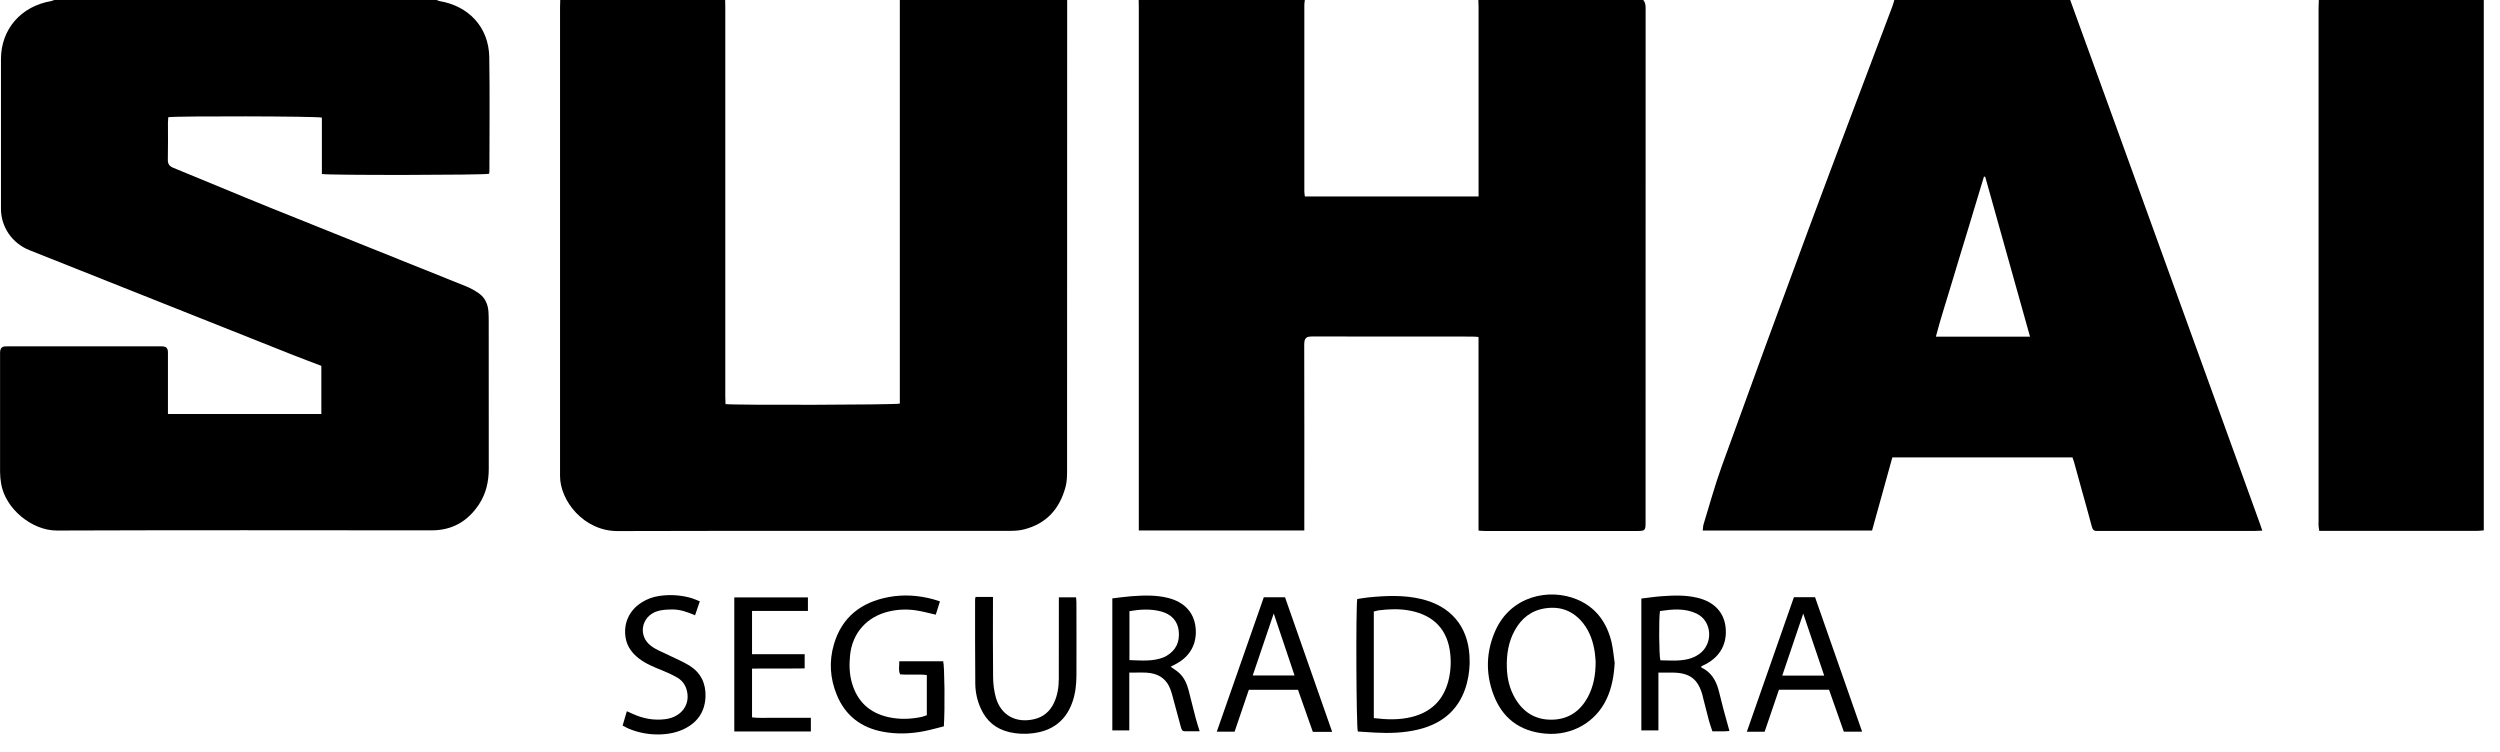 <svg width="113" height="34" viewBox="0 0 113 34" fill="none" xmlns="http://www.w3.org/2000/svg">
<g clip-path="url(#clip0_21_240)">
<path d="M22.121 7.757C22.119 7.79 22.114 7.822 22.107 7.855C21.896 7.916 14.866 7.928 14.549 7.865V5.316C14.323 5.25 7.936 5.238 7.606 5.298C7.601 5.378 7.592 5.464 7.591 5.55C7.591 6.104 7.6 6.659 7.586 7.212C7.581 7.415 7.656 7.513 7.842 7.589C9.299 8.183 10.749 8.796 12.208 9.385C15.152 10.573 18.102 11.748 21.047 12.934C21.265 13.021 21.472 13.134 21.662 13.271C21.932 13.469 22.054 13.759 22.078 14.085C22.088 14.237 22.09 14.389 22.09 14.541C22.09 16.758 22.087 18.974 22.092 21.191C22.092 21.768 21.97 22.311 21.65 22.797C21.149 23.555 20.452 23.972 19.507 23.972C13.861 23.968 8.215 23.959 2.569 23.98C1.447 23.984 0.239 22.997 0.051 21.862C0.021 21.686 0.005 21.508 0.003 21.33C0 19.578 0 17.826 0.003 16.074C-0 16.003 0.001 15.931 0.008 15.86C0.026 15.743 0.095 15.666 0.223 15.657C0.277 15.653 0.332 15.655 0.387 15.655H7.212C7.248 15.655 7.285 15.655 7.321 15.655C7.515 15.664 7.58 15.726 7.591 15.911C7.595 15.973 7.591 16.036 7.591 16.099V18.713H14.525V16.537C14.071 16.363 13.62 16.195 13.173 16.018C9.225 14.45 5.277 12.879 1.33 11.307C0.948 11.156 0.621 10.896 0.391 10.561C0.162 10.225 0.041 9.83 0.044 9.426C0.044 7.174 0.044 4.921 0.044 2.669C0.044 1.326 0.945 0.284 2.308 0.05C2.36 0.037 2.411 0.02 2.461 -0.001H19.729C19.769 0.019 19.81 0.035 19.853 0.047C21.192 0.265 22.093 1.239 22.115 2.581C22.142 4.306 22.122 6.031 22.121 7.757Z" fill="black"/>
<path d="M74.382 0.37C74.38 8.128 74.379 15.885 74.38 23.642C74.38 23.966 74.346 24 74.023 24C71.721 24 69.419 24 67.116 24C67.027 24 66.939 23.99 66.829 23.983V15.23C66.721 15.223 66.633 15.213 66.546 15.213C64.134 15.213 61.722 15.211 59.31 15.209C59.06 15.209 58.95 15.263 58.951 15.575C58.957 18.256 58.958 20.938 58.955 23.619V23.978H51.474V0.375C51.474 0.25 51.471 0.125 51.469 0H58.98C58.968 0.07 58.959 0.14 58.956 0.211C58.954 3.024 58.954 5.837 58.956 8.65C58.959 8.726 58.968 8.803 58.98 8.879H66.831V8.546C66.831 5.796 66.831 3.045 66.831 0.295C66.831 0.197 66.824 0.098 66.821 0H74.276C74.367 0.108 74.382 0.233 74.382 0.37Z" fill="black"/>
<path d="M48.236 0C48.236 7.088 48.235 14.176 48.232 21.263C48.232 21.503 48.228 21.751 48.169 21.982C47.912 22.974 47.318 23.671 46.275 23.932C46.066 23.985 45.841 23.995 45.623 23.995C39.721 23.998 33.819 23.988 27.917 24.004C26.387 24.008 25.305 22.629 25.314 21.505C25.314 21.398 25.314 21.291 25.314 21.183C25.314 14.239 25.314 7.294 25.314 0.349C25.314 0.233 25.32 0.117 25.322 0.001H32.778C32.78 0.117 32.783 0.234 32.783 0.35C32.783 3.941 32.783 7.533 32.783 11.125C32.783 13.395 32.783 15.664 32.783 17.933C32.783 18.046 32.791 18.159 32.794 18.265C33.204 18.32 40.453 18.301 40.672 18.243V0H48.236Z" fill="black"/>
<path d="M102.143 23.654C99.946 17.587 97.749 11.519 95.552 5.452C94.892 3.634 94.233 1.817 93.573 0H85.624C85.596 0.094 85.572 0.189 85.538 0.28C84.28 3.623 83.008 6.961 81.765 10.31C80.435 13.893 79.121 17.481 77.823 21.076C77.513 21.933 77.273 22.815 77.005 23.686C76.977 23.775 76.977 23.871 76.963 23.98H84.617C84.925 22.869 85.23 21.771 85.534 20.675H93.675C93.703 20.754 93.728 20.82 93.748 20.888C93.858 21.284 93.966 21.681 94.076 22.078C94.236 22.655 94.401 23.231 94.553 23.809C94.59 23.948 94.653 24.01 94.797 23.998C94.834 23.994 94.87 23.998 94.907 23.998C97.246 23.998 99.584 23.998 101.923 23.998C102.021 23.998 102.119 23.99 102.256 23.984C102.21 23.852 102.177 23.753 102.143 23.654ZM87.501 15.218C87.715 14.392 87.981 13.6 88.216 12.801C88.454 11.995 88.704 11.193 88.948 10.388C89.191 9.584 89.432 8.785 89.674 7.984L89.731 7.988L91.757 15.218H87.501Z" fill="black"/>
<path d="M112.267 5.7812e-05V23.972C112.167 23.98 112.067 23.995 111.969 23.995C109.694 23.997 107.42 23.997 105.146 23.995H104.828C104.816 23.908 104.804 23.841 104.799 23.773C104.794 23.71 104.799 23.648 104.799 23.585C104.799 15.839 104.799 8.093 104.799 0.346C104.799 0.231 104.807 0.115 104.812 -0.001L112.267 5.7812e-05Z" fill="black"/>
<path d="M66.421 29.64C66.341 28.297 65.568 27.389 64.233 27.074C63.44 26.887 62.638 26.924 61.837 27.004C61.675 27.02 61.514 27.051 61.347 27.076C61.28 27.517 61.304 32.856 61.373 33.065C61.627 33.081 61.889 33.101 62.152 33.114C62.811 33.149 63.466 33.129 64.11 32.973C65.256 32.696 66.003 32.015 66.302 30.888C66.408 30.481 66.448 30.059 66.421 29.64ZM65.46 30.802C65.233 31.645 64.692 32.182 63.827 32.403C63.26 32.547 62.691 32.53 62.096 32.458V27.64C62.166 27.619 62.238 27.602 62.31 27.588C62.783 27.528 63.257 27.51 63.728 27.6C64.825 27.809 65.451 28.485 65.554 29.579C65.596 29.988 65.564 30.403 65.46 30.802Z" fill="black"/>
<path d="M72.839 29.013C72.625 28.142 72.146 27.457 71.281 27.095C70.027 26.572 68.288 26.929 67.588 28.512C67.176 29.445 67.144 30.41 67.493 31.363C67.885 32.436 68.668 33.056 69.85 33.16C71.04 33.265 72.127 32.652 72.623 31.585C72.861 31.072 72.952 30.529 72.983 29.965C72.936 29.646 72.913 29.323 72.839 29.013ZM71.754 31.537C71.402 32.168 70.867 32.526 70.122 32.53C69.388 32.533 68.854 32.189 68.49 31.577C68.238 31.15 68.126 30.684 68.11 30.195C68.09 29.597 68.175 29.018 68.472 28.485C68.772 27.946 69.216 27.588 69.853 27.495C70.558 27.392 71.127 27.626 71.56 28.173C71.869 28.566 72.018 29.023 72.087 29.507C72.104 29.631 72.109 29.756 72.123 29.91C72.123 30.459 72.042 31.021 71.754 31.537Z" fill="black"/>
<path d="M42.662 32.831C42.355 32.906 42.05 32.996 41.739 33.055C41.133 33.17 40.522 33.189 39.914 33.076C38.914 32.89 38.206 32.34 37.824 31.412C37.517 30.667 37.467 29.898 37.692 29.126C38.05 27.9 38.92 27.218 40.175 26.986C40.849 26.862 41.521 26.908 42.182 27.087C42.277 27.113 42.369 27.146 42.486 27.183L42.297 27.783C41.991 27.715 41.703 27.634 41.41 27.59C41.002 27.527 40.586 27.543 40.185 27.637C39.184 27.871 38.526 28.607 38.423 29.619C38.381 30.038 38.388 30.457 38.507 30.868C38.747 31.699 39.29 32.221 40.154 32.414C40.661 32.528 41.169 32.509 41.675 32.401C41.748 32.381 41.821 32.357 41.892 32.329V30.511C41.491 30.463 41.091 30.517 40.684 30.479C40.598 30.288 40.657 30.096 40.647 29.89H42.632C42.693 30.095 42.716 32.032 42.662 32.831Z" fill="black"/>
<path d="M77.89 32.022C77.815 31.737 77.752 31.448 77.673 31.165C77.553 30.736 77.334 30.376 76.906 30.174C76.898 30.17 76.901 30.144 76.898 30.117C76.967 30.085 77.04 30.049 77.112 30.012C77.763 29.669 78.079 29.069 77.996 28.341C77.918 27.669 77.477 27.206 76.743 27.024C76.204 26.89 75.656 26.91 75.109 26.949C74.803 26.971 74.498 27.018 74.189 27.054V33.013H74.96V30.401C75.187 30.401 75.385 30.401 75.584 30.401C76.376 30.404 76.754 30.691 76.957 31.44C76.967 31.474 76.971 31.51 76.98 31.544C77.068 31.891 77.154 32.238 77.247 32.583C77.288 32.736 77.345 32.886 77.401 33.057C77.582 33.057 77.745 33.057 77.908 33.057C77.989 33.057 78.069 33.047 78.171 33.041C78.069 32.675 77.976 32.349 77.89 32.022ZM76.288 29.794C75.878 29.89 75.459 29.852 75.049 29.846C74.987 29.631 74.974 27.947 75.031 27.619C75.584 27.538 76.144 27.48 76.677 27.73C77.388 28.062 77.458 29.097 76.805 29.563C76.649 29.672 76.474 29.75 76.288 29.794H76.288Z" fill="black"/>
<path d="M54.044 32.455C53.933 32.03 53.831 31.605 53.72 31.182C53.644 30.893 53.521 30.623 53.295 30.415C53.186 30.315 53.054 30.238 52.914 30.137C53.014 30.085 53.099 30.041 53.184 29.994C53.819 29.649 54.126 29.047 54.037 28.333C53.955 27.668 53.52 27.209 52.803 27.028C52.255 26.889 51.699 26.909 51.143 26.949C50.855 26.97 50.569 27.015 50.277 27.047V33.013H51.044V30.402C51.386 30.409 51.702 30.375 52.018 30.427C52.451 30.5 52.746 30.744 52.897 31.145C52.966 31.328 53.013 31.52 53.064 31.709C53.17 32.097 53.273 32.485 53.378 32.873C53.402 32.961 53.43 33.051 53.548 33.052C53.764 33.054 53.981 33.052 54.224 33.052C54.156 32.828 54.094 32.643 54.044 32.455ZM52.716 29.652C52.685 29.671 52.653 29.688 52.619 29.702C52.114 29.912 51.589 29.851 51.051 29.837V27.623C51.549 27.54 52.019 27.514 52.486 27.639C52.957 27.766 53.233 28.079 53.279 28.523C53.33 29.012 53.157 29.396 52.716 29.652Z" fill="black"/>
<path d="M48.655 30.536C48.653 30.957 48.606 31.374 48.458 31.775C48.154 32.597 47.548 33.041 46.668 33.145C46.323 33.189 45.973 33.172 45.634 33.095C45.021 32.955 44.594 32.598 44.339 32.039C44.176 31.687 44.089 31.307 44.083 30.921C44.07 29.643 44.075 28.365 44.074 27.087C44.078 27.051 44.085 27.016 44.095 26.981H44.882V27.277C44.882 28.386 44.874 29.494 44.888 30.602C44.889 30.914 44.931 31.225 45.012 31.527C45.24 32.331 45.918 32.701 46.747 32.506C47.167 32.408 47.457 32.153 47.637 31.775C47.802 31.428 47.857 31.058 47.858 30.68C47.859 29.553 47.86 28.427 47.86 27.301V26.999H48.637C48.644 27.083 48.654 27.16 48.654 27.238C48.657 28.337 48.66 29.437 48.655 30.536Z" fill="black"/>
<path d="M58.083 26.996H57.124L54.999 33.071H55.804C56.021 32.433 56.237 31.8 56.448 31.178H58.669C58.895 31.82 59.117 32.449 59.34 33.081H60.214C59.493 31.024 58.788 29.01 58.083 26.996ZM56.623 30.532L57.573 27.73L58.514 30.532H56.623Z" fill="black"/>
<path d="M82.04 26.993H81.085C80.378 29.013 79.671 31.034 78.957 33.075H79.761C79.978 32.439 80.194 31.801 80.408 31.177H82.673C82.898 31.815 83.119 32.445 83.341 33.072H84.168L82.04 26.993ZM80.558 30.537C80.877 29.595 81.189 28.674 81.506 27.735C81.82 28.663 82.13 29.579 82.454 30.537H80.558Z" fill="black"/>
<path d="M36.651 32.445V33.063H33.19V27.002H36.518V27.614H33.992V29.571H36.371V30.212C35.58 30.224 34.791 30.209 33.992 30.22V32.424C34.281 32.466 34.57 32.439 34.859 32.444C35.16 32.448 35.462 32.444 35.764 32.444L36.651 32.445Z" fill="black"/>
<path d="M31.889 31.473C31.87 32.126 31.566 32.616 30.974 32.923C30.603 33.116 30.199 33.189 29.785 33.197C29.318 33.204 28.855 33.117 28.424 32.939C28.333 32.903 28.25 32.85 28.143 32.795L28.333 32.148C28.433 32.193 28.513 32.227 28.591 32.263C29.065 32.481 29.559 32.575 30.082 32.505C30.816 32.407 31.229 31.823 31.032 31.165C30.969 30.938 30.817 30.744 30.609 30.625C30.389 30.5 30.159 30.391 29.923 30.298C29.55 30.15 29.179 29.999 28.862 29.75C28.562 29.512 28.347 29.222 28.28 28.84C28.166 28.184 28.436 27.586 29.008 27.227C29.246 27.076 29.515 26.977 29.797 26.937C30.286 26.863 30.786 26.897 31.26 27.035C31.38 27.072 31.494 27.126 31.632 27.181C31.558 27.398 31.49 27.595 31.416 27.811C31.062 27.658 30.726 27.54 30.366 27.548C30.14 27.552 29.903 27.561 29.693 27.631C28.98 27.872 28.826 28.743 29.426 29.195C29.66 29.373 29.951 29.477 30.218 29.611C30.533 29.769 30.867 29.9 31.165 30.086C31.673 30.403 31.905 30.883 31.889 31.473Z" fill="black"/>
</g>
<defs>
<clipPath id="clip0_21_240">
<rect width="112.267" height="33.197" fill="white"/>
</clipPath>
</defs>
</svg>
